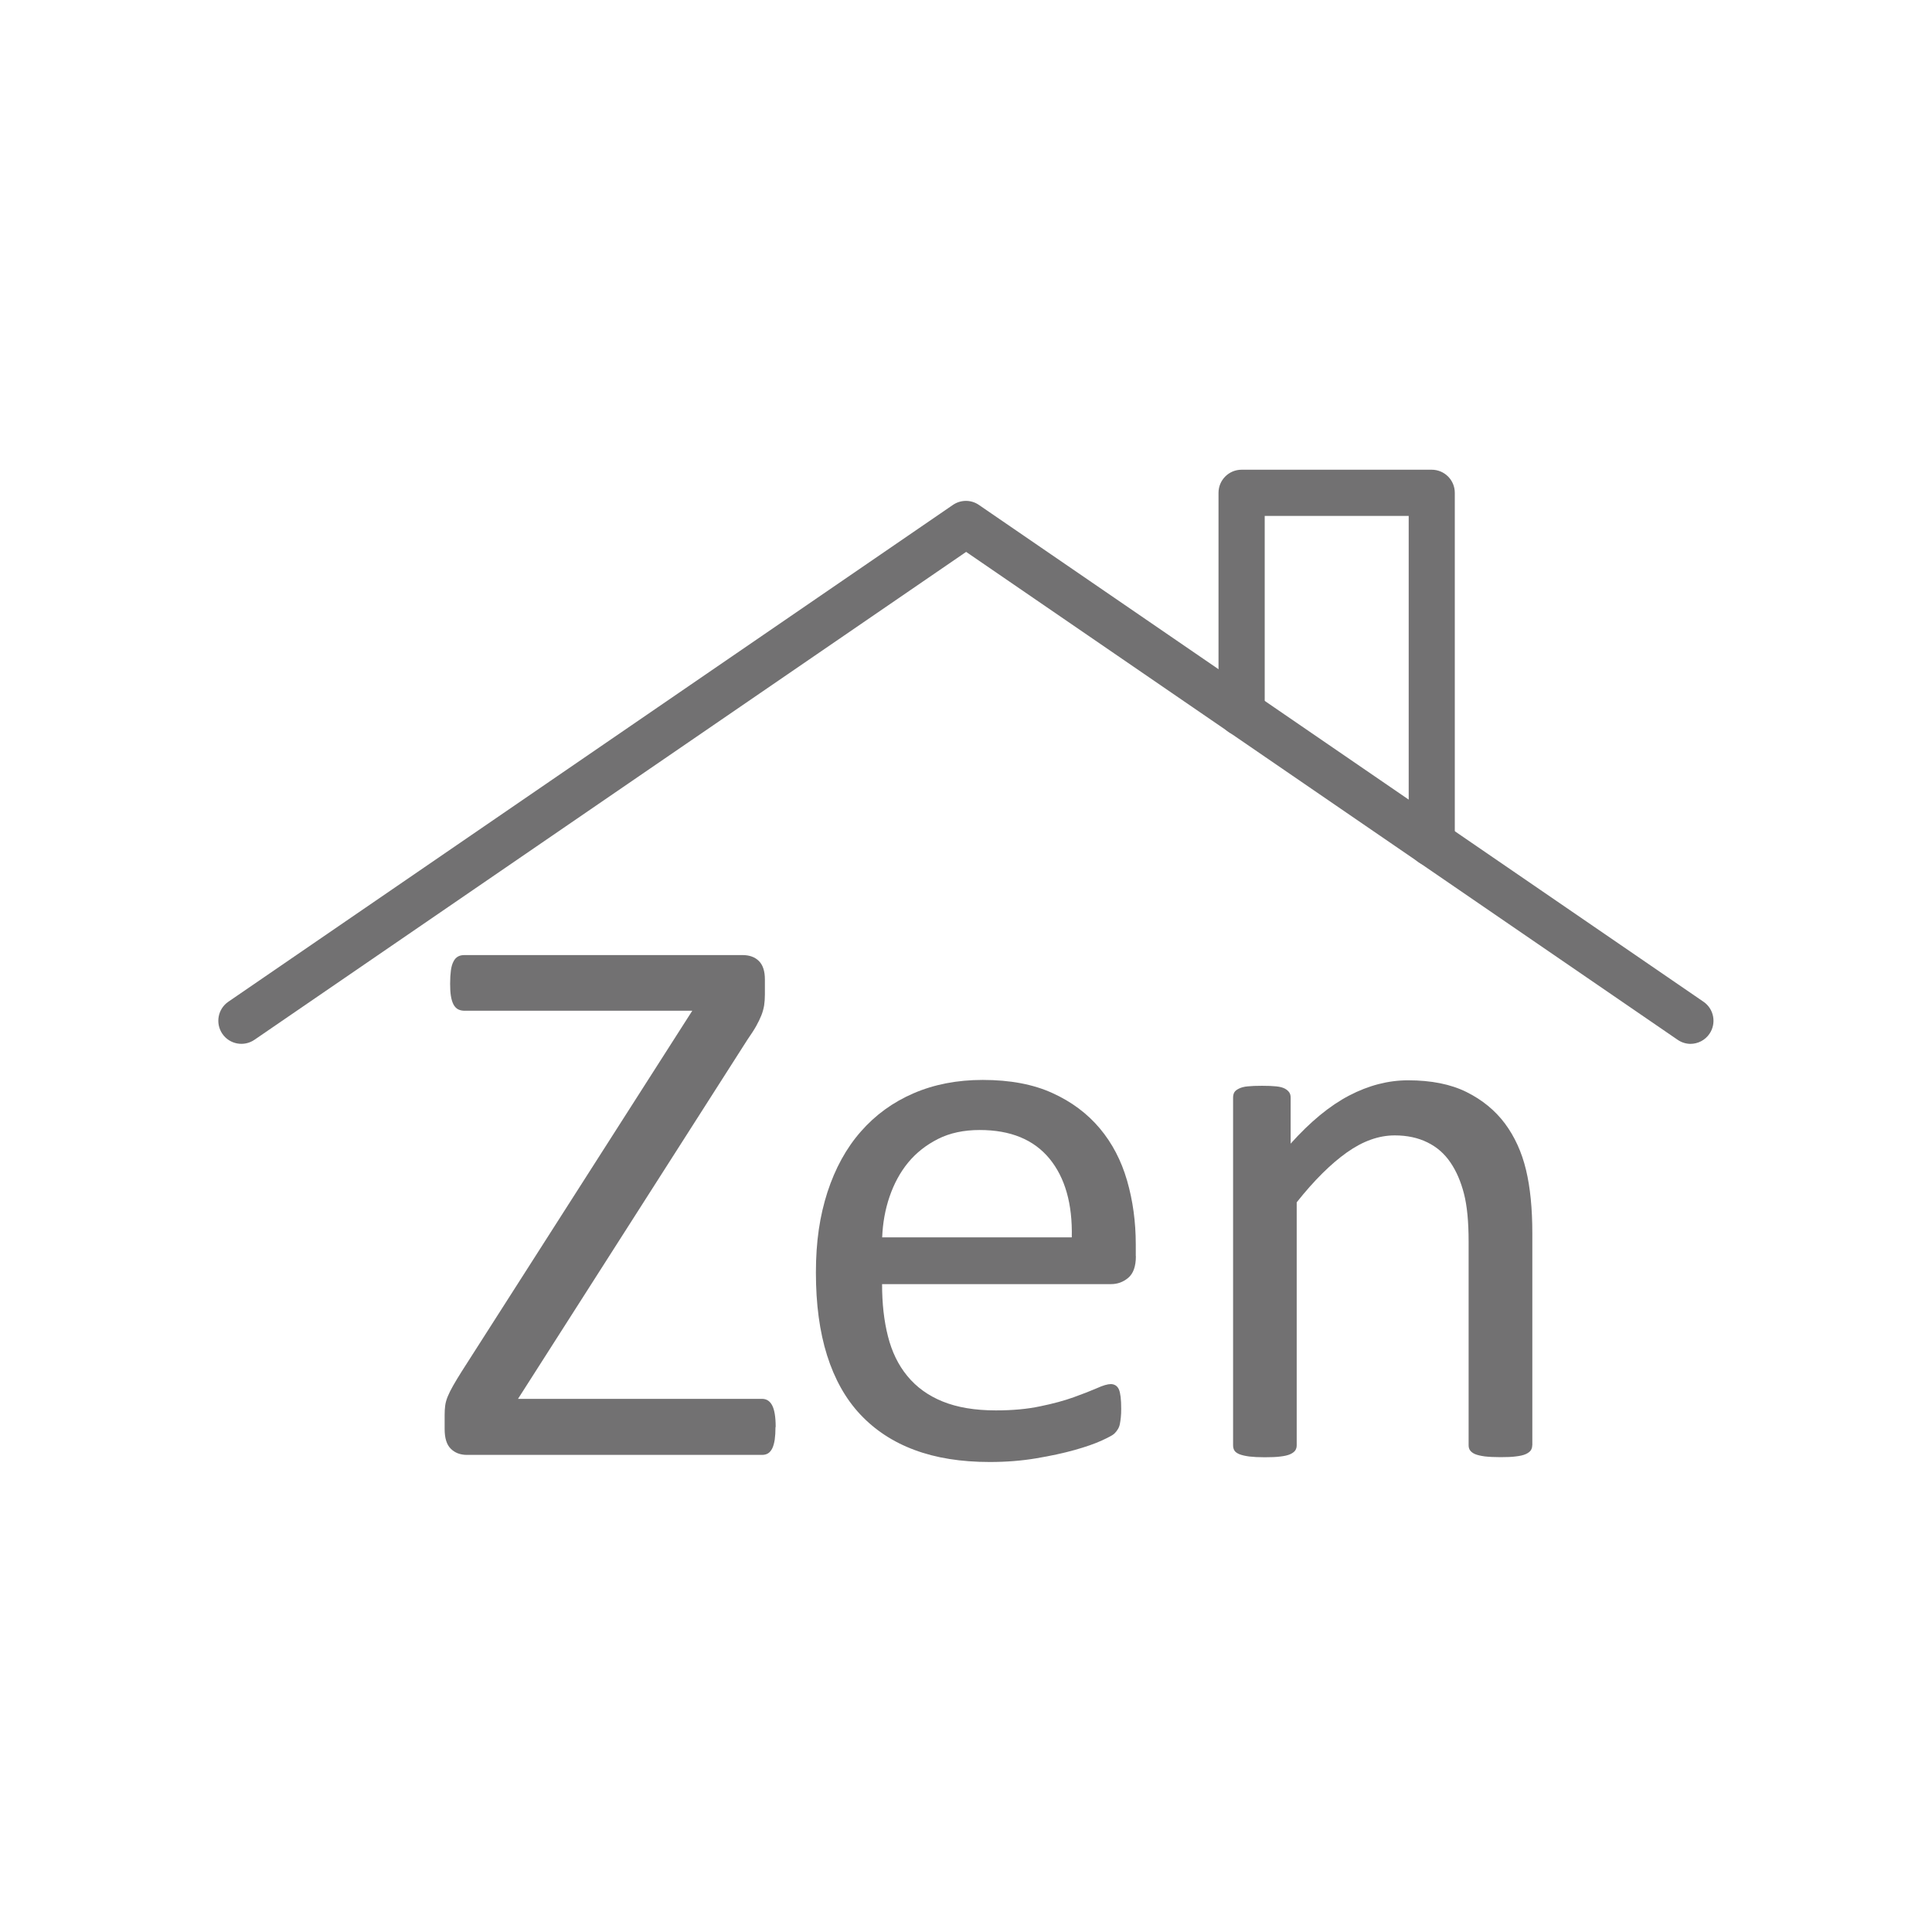 <svg xmlns="http://www.w3.org/2000/svg" id="Calque_1" data-name="Calque 1" viewBox="0 0 204.09 204.09"><defs><style>      .cls-1 {        fill: #727172;      }    </style></defs><g><path class="cls-1" d="M178.59,110.27c-.47,0-.95-.14-1.37-.43l-75.16-51.54L26.88,109.84c-1.11.76-2.63.48-3.39-.63-.76-1.11-.48-2.63.63-3.39l76.54-52.48c.83-.57,1.93-.57,2.75,0l76.54,52.48c1.11.76,1.39,2.28.63,3.39-.47.69-1.24,1.06-2.01,1.06Z"></path><path class="cls-1" d="M151.25,91.52c-1.35,0-2.44-1.09-2.44-2.44v-34.58h-15.21v20.81c0,1.35-1.09,2.44-2.44,2.44s-2.44-1.09-2.44-2.44v-23.25c0-1.35,1.09-2.44,2.44-2.44h20.08c1.35,0,2.44,1.09,2.44,2.44v37.02c0,1.35-1.09,2.44-2.44,2.44Z"></path></g><g><path class="cls-1" d="M81.92,150.75c0,.52-.03.96-.08,1.33-.06.37-.14.67-.26.92-.12.24-.27.42-.45.53-.18.11-.39.16-.63.16h-31.17c-.71,0-1.28-.22-1.71-.65-.44-.43-.65-1.13-.65-2.08v-1.51c0-.35.02-.68.06-.98.04-.3.13-.62.27-.96.14-.34.33-.72.57-1.14.24-.42.54-.92.9-1.49l24.36-38.11h-24.07c-.27,0-.5-.06-.69-.16-.19-.11-.35-.28-.47-.51-.12-.23-.21-.53-.27-.9-.06-.37-.08-.8-.08-1.29,0-.55.03-1.01.08-1.39.05-.38.14-.7.27-.94.12-.25.28-.42.47-.53.19-.11.42-.16.69-.16h29.38c.73,0,1.31.21,1.73.63.42.42.63,1.07.63,1.94v1.59c0,.43-.03.82-.08,1.16-.06.34-.15.69-.29,1.04-.14.35-.32.73-.55,1.14-.23.41-.54.88-.92,1.43l-24.24,37.95h25.79c.46,0,.82.23,1.06.69s.37,1.22.37,2.29Z"></path><path class="cls-1" d="M119.99,132.71c0,1.06-.27,1.82-.8,2.27-.53.45-1.14.67-1.82.67h-24.19c0,2.04.2,3.87.62,5.51.41,1.63,1.09,3.04,2.05,4.2.96,1.17,2.2,2.07,3.73,2.69s3.4.94,5.62.94c1.75,0,3.31-.14,4.67-.43,1.37-.28,2.55-.6,3.55-.96,1-.36,1.82-.68,2.46-.96.64-.29,1.13-.43,1.46-.43.19,0,.36.05.51.14.15.1.27.24.35.43.08.19.14.45.18.79.04.34.06.75.06,1.24,0,.36-.01.66-.04.92-.03.26-.06.49-.1.69-.04.21-.11.39-.21.55-.09.16-.22.32-.37.47-.15.15-.59.39-1.33.73s-1.69.67-2.86,1c-1.17.33-2.52.62-4.06.88-1.54.26-3.18.39-4.92.39-3.02,0-5.67-.42-7.94-1.27-2.27-.84-4.18-2.1-5.73-3.75s-2.72-3.74-3.51-6.24c-.79-2.5-1.18-5.42-1.18-8.74s.41-5.99,1.22-8.51c.82-2.51,1.99-4.65,3.53-6.4,1.54-1.76,3.39-3.1,5.57-4.04,2.18-.94,4.61-1.41,7.3-1.41,2.88,0,5.34.46,7.37,1.39,2.03.92,3.69,2.17,5,3.73s2.27,3.4,2.88,5.51c.61,2.11.92,4.36.92,6.75v1.22ZM113.22,130.71c.08-3.54-.71-6.31-2.36-8.32-1.66-2.01-4.11-3.02-7.37-3.02-1.67,0-3.14.31-4.39.94s-2.31,1.46-3.16,2.49c-.85,1.03-1.5,2.24-1.97,3.61s-.72,2.81-.78,4.3h20.04Z"></path><path class="cls-1" d="M161.86,152.67c0,.22-.06.4-.16.55-.11.15-.29.28-.53.39s-.59.19-1.02.24c-.44.06-.98.08-1.63.08s-1.24-.03-1.67-.08c-.44-.06-.78-.14-1.02-.24s-.42-.24-.53-.39c-.11-.15-.16-.33-.16-.55v-21.51c0-2.1-.16-3.78-.49-5.06s-.8-2.38-1.43-3.3c-.63-.93-1.43-1.63-2.43-2.12-.99-.49-2.14-.74-3.45-.74-1.69,0-3.37.6-5.06,1.8-1.69,1.2-3.46,2.95-5.3,5.27v25.67c0,.22-.06.4-.16.55-.11.15-.29.28-.53.39s-.59.19-1.02.24c-.44.06-.99.08-1.67.08s-1.2-.03-1.63-.08c-.44-.06-.78-.14-1.04-.24-.26-.11-.44-.24-.53-.39-.09-.15-.14-.33-.14-.55v-36.72c0-.22.04-.4.12-.55s.24-.29.49-.41c.24-.12.56-.21.94-.24.38-.04.88-.06,1.51-.06s1.1.02,1.49.06c.39.04.7.12.92.24.22.12.37.26.47.41.1.15.14.33.14.55v4.85c2.07-2.31,4.13-4.01,6.18-5.08,2.05-1.07,4.13-1.61,6.22-1.61,2.45,0,4.51.41,6.18,1.24,1.67.83,3.02,1.94,4.06,3.33,1.03,1.39,1.77,3.01,2.22,4.88.45,1.86.67,4.1.67,6.71v22.4Z"></path></g></svg>